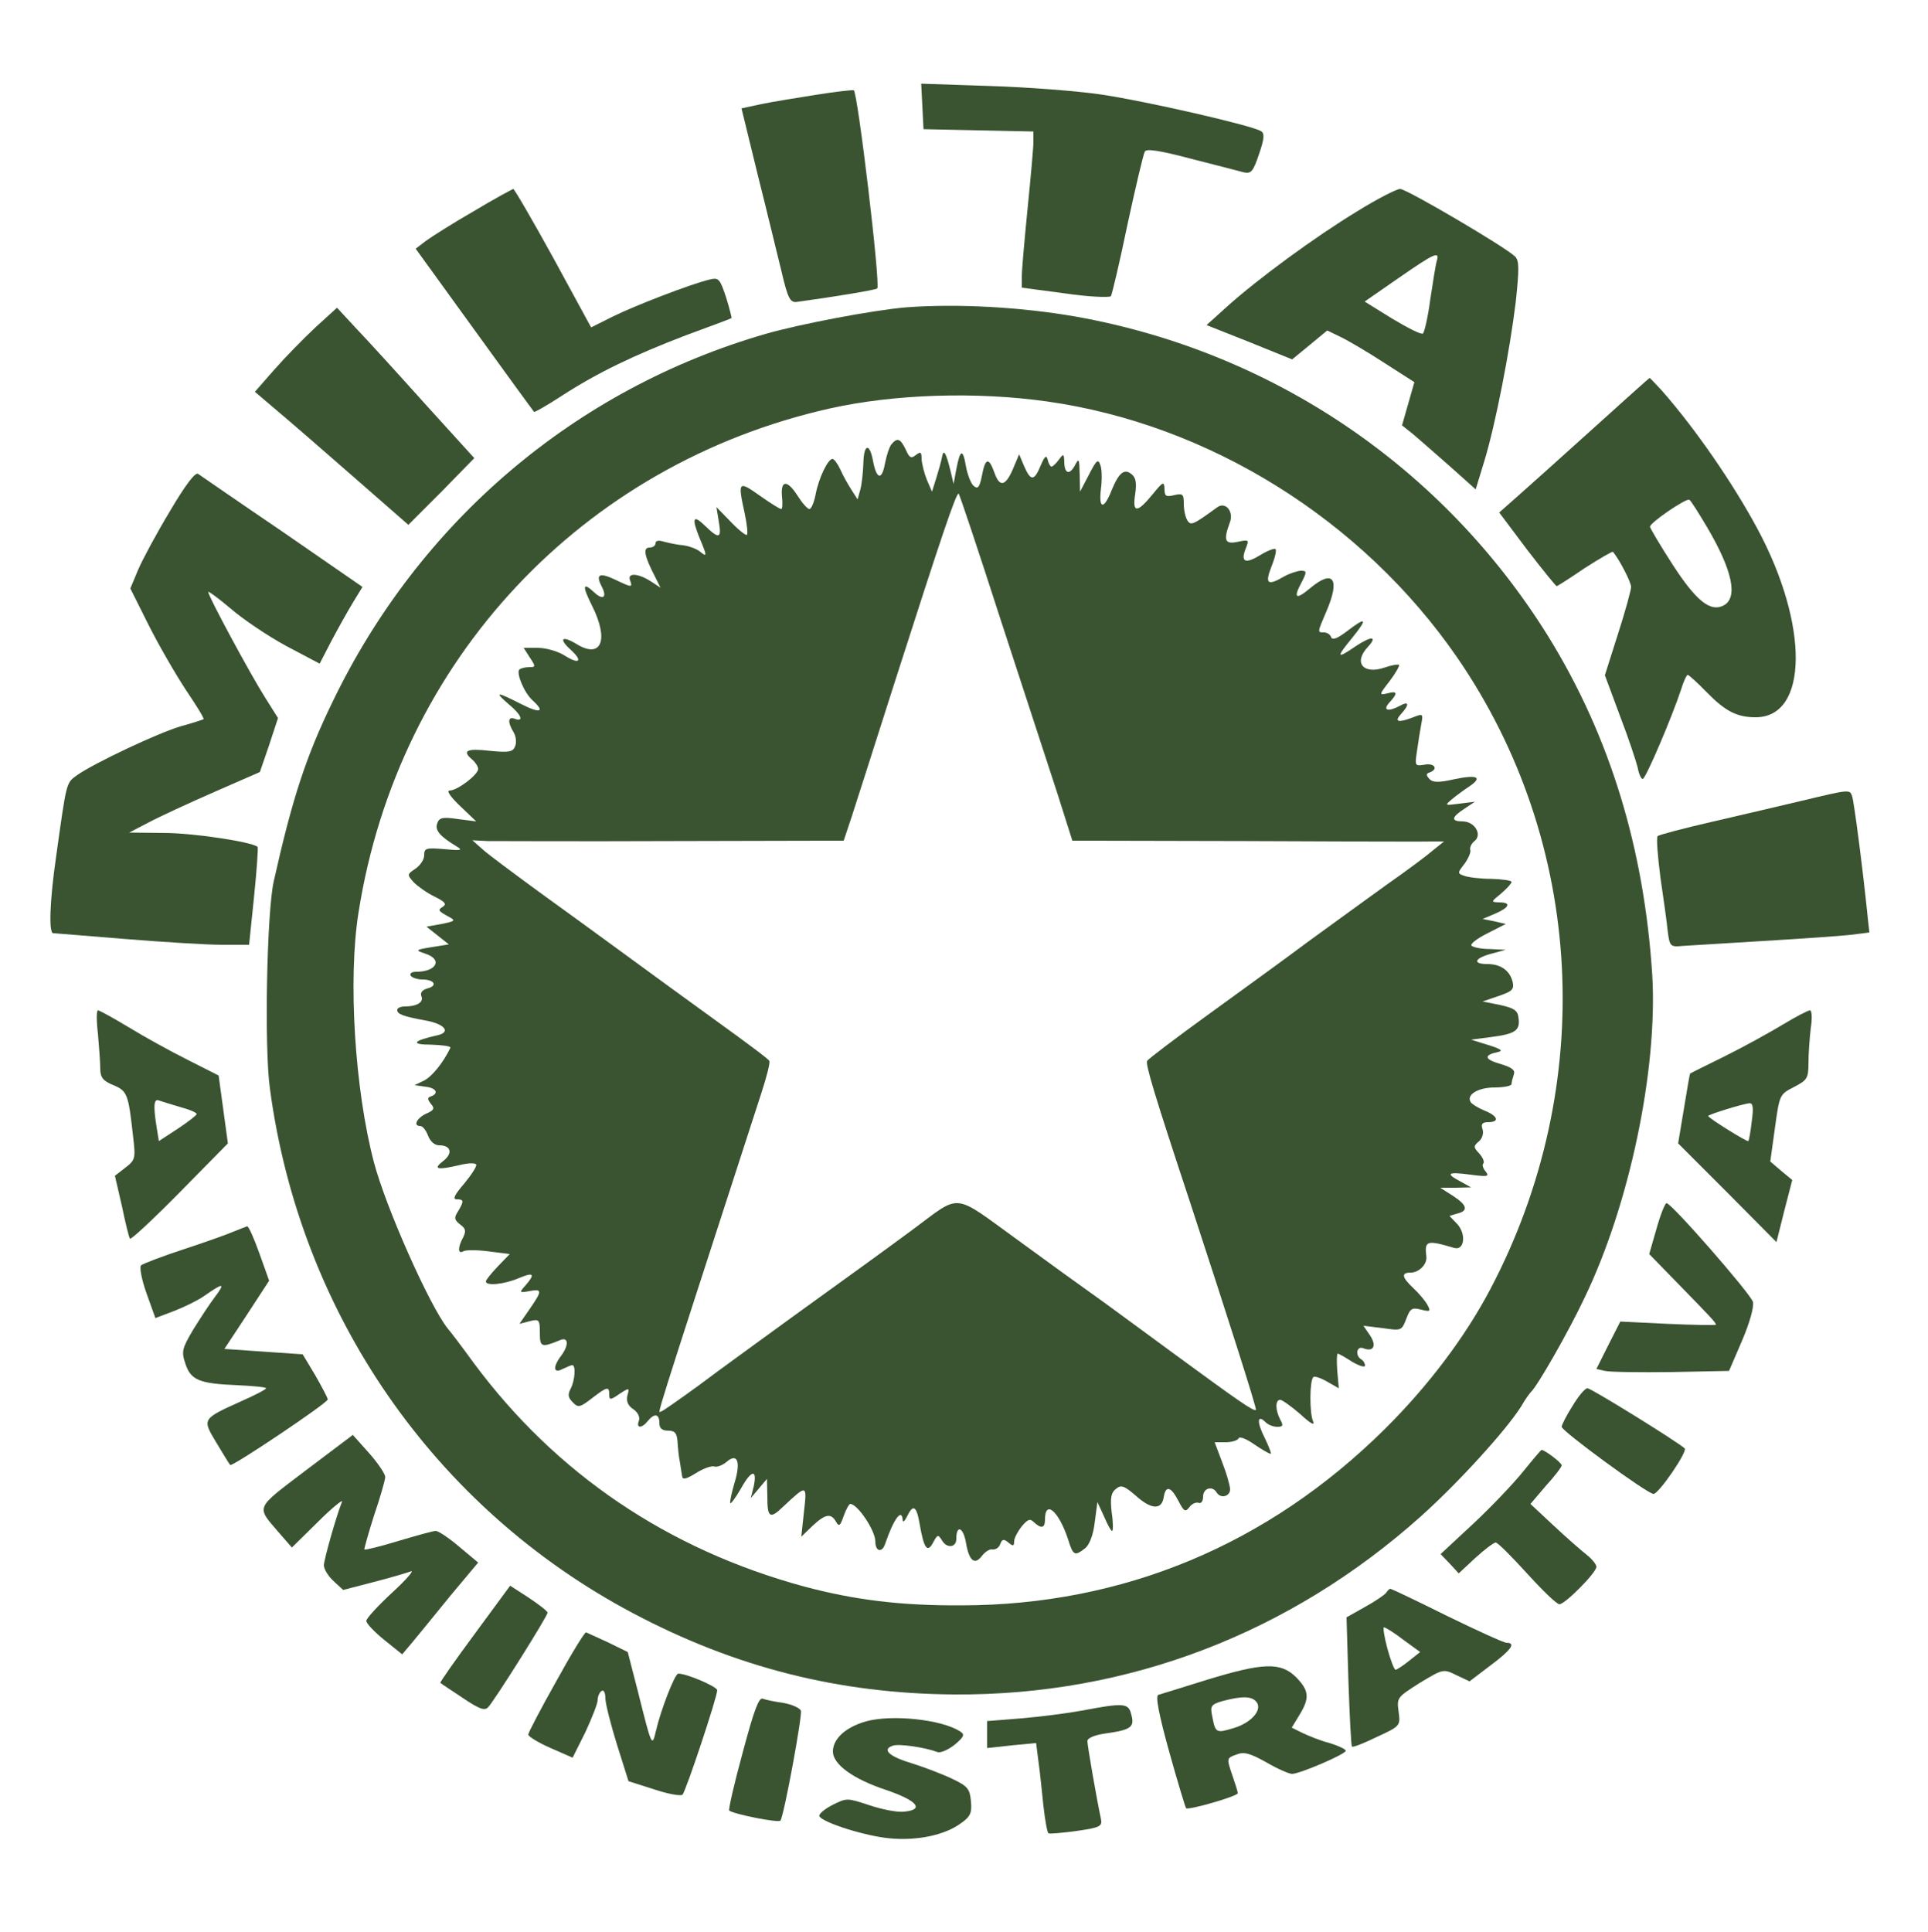 <?xml version="1.0" encoding="UTF-8" standalone="no"?>
<!DOCTYPE svg PUBLIC "-//W3C//DTD SVG 1.1//EN" "http://www.w3.org/Graphics/SVG/1.1/DTD/svg11.dtd">
<svg width="100%" height="100%" viewBox="0 0 500 501" version="1.1" xmlns="http://www.w3.org/2000/svg" xmlns:xlink="http://www.w3.org/1999/xlink" xml:space="preserve" xmlns:serif="http://www.serif.com/" style="fill-rule:evenodd;clip-rule:evenodd;stroke-linejoin:round;stroke-miterlimit:2;">
    <g transform="matrix(0.1,0,0,-0.1,0,501)">
        <path d="M2389,4793L2395,4675L2538,4672L2680,4669L2680,4642C2680,4627 2673,4550 2665,4470C2657,4390 2650,4311 2650,4294L2650,4264L2763,4249C2824,4240 2878,4238 2881,4242C2884,4247 2904,4331 2924,4428C2945,4525 2965,4610 2969,4617C2973,4625 3007,4620 3090,4598C3153,4582 3215,4566 3226,4563C3245,4559 3250,4566 3265,4610C3279,4651 3280,4664 3270,4670C3246,4685 2966,4749 2855,4765C2795,4774 2665,4784 2567,4787L2389,4793Z" style="fill:rgb(58,84,49);fill-rule:nonzero;"/>
        <path d="M2115,4764C2066,4756 2002,4746 1974,4740L1923,4729L1965,4557C1989,4462 2016,4349 2027,4305C2043,4237 2049,4225 2066,4227C2161,4240 2271,4258 2275,4262C2284,4271 2224,4774 2214,4776C2209,4777 2165,4772 2115,4764Z" style="fill:rgb(58,84,49);fill-rule:nonzero;"/>
        <path d="M1228,4462C1174,4431 1119,4396 1104,4385L1078,4365L1230,4155C1313,4040 1383,3944 1385,3942C1386,3940 1419,3959 1456,3983C1550,4044 1644,4089 1780,4141C1843,4164 1896,4184 1897,4185C1898,4186 1892,4210 1883,4239C1867,4287 1864,4291 1840,4285C1793,4274 1645,4217 1589,4189L1533,4161L1435,4341C1381,4439 1334,4520 1331,4520C1328,4519 1281,4494 1228,4462Z" style="fill:rgb(58,84,49);fill-rule:nonzero;"/>
        <path d="M3518,4461C3411,4396 3262,4287 3181,4214L3129,4167L3240,4123L3351,4078L3396,4115L3442,4153L3477,4136C3496,4127 3547,4097 3590,4069L3668,4019L3636,3907L3666,3883C3682,3869 3725,3832 3761,3800L3827,3741L3849,3813C3879,3911 3916,4104 3931,4228C3940,4314 3940,4334 3929,4345C3903,4370 3648,4520 3631,4520C3622,4520 3571,4494 3518,4461ZM3726,4333C3723,4323 3716,4278 3709,4232C3703,4187 3694,4148 3690,4145C3685,4142 3650,4160 3610,4184L3539,4228L3627,4289C3721,4354 3734,4360 3726,4333Z" style="fill:rgb(58,84,49);fill-rule:nonzero;"/>
        <path d="M2350,4213C2266,4206 2075,4170 1985,4144C1491,4001 1087,3657 862,3189C793,3047 758,2939 710,2725C692,2646 685,2293 700,2187C778,1603 1126,1100 1641,827C1907,686 2176,618 2475,616C2925,613 3345,774 3685,1078C3782,1165 3905,1300 3945,1363C3955,1381 3967,1397 3970,1400C3986,1414 4067,1555 4109,1644C4226,1886 4299,2236 4285,2480C4264,2810 4175,3101 4015,3360C3742,3799 3300,4098 2790,4189C2647,4214 2482,4223 2350,4213ZM2715,3969C3135,3910 3533,3662 3779,3305C4110,2824 4143,2195 3865,1667C3799,1542 3704,1416 3591,1304C3288,1004 2913,848 2495,847C2337,846 2216,861 2085,896C1732,992 1442,1188 1229,1475C1197,1519 1166,1560 1161,1565C1114,1624 1001,1878 970,1995C920,2184 902,2472 930,2645C1033,3298 1510,3807 2153,3951C2319,3988 2531,3995 2715,3969Z" style="fill:rgb(58,84,49);fill-rule:nonzero;"/>
        <path d="M2312,3858C2306,3851 2299,3828 2295,3808C2287,3763 2273,3767 2264,3815C2255,3863 2240,3859 2239,3808C2238,3784 2235,3754 2231,3740L2224,3715L2208,3740C2199,3754 2186,3777 2179,3793C2172,3808 2163,3820 2159,3820C2147,3820 2123,3770 2115,3727C2111,3707 2104,3690 2099,3690C2094,3690 2080,3706 2068,3725C2041,3767 2024,3765 2028,3722C2030,3704 2029,3690 2026,3690C2022,3690 1997,3706 1970,3725C1915,3764 1913,3762 1931,3680C1937,3652 1940,3626 1937,3623C1934,3621 1915,3636 1895,3657L1858,3695L1864,3658C1872,3613 1865,3611 1828,3647C1797,3677 1793,3667 1815,3613C1834,3568 1834,3564 1815,3580C1806,3587 1787,3594 1772,3596C1757,3597 1735,3602 1723,3605C1708,3610 1700,3608 1700,3601C1700,3595 1693,3590 1684,3590C1667,3590 1671,3568 1698,3516L1713,3486L1687,3503C1654,3524 1626,3525 1634,3505C1641,3486 1639,3486 1595,3507C1555,3526 1544,3521 1560,3490C1575,3462 1565,3452 1542,3473C1511,3502 1509,3492 1535,3440C1580,3351 1560,3300 1495,3340C1457,3363 1448,3354 1480,3325C1512,3296 1503,3286 1466,3309C1448,3321 1416,3330 1395,3330L1358,3330L1374,3305C1390,3281 1389,3280 1372,3280C1362,3280 1351,3277 1347,3274C1338,3265 1359,3214 1381,3194C1415,3163 1401,3159 1350,3185C1287,3217 1281,3217 1319,3184C1352,3157 1360,3137 1335,3146C1317,3153 1316,3137 1332,3111C1338,3101 1340,3085 1336,3075C1330,3060 1321,3058 1270,3063C1210,3070 1197,3063 1225,3040C1233,3033 1240,3022 1240,3016C1240,3001 1186,2960 1166,2960C1157,2960 1168,2944 1193,2920L1235,2880L1188,2886C1148,2892 1139,2890 1134,2875C1127,2857 1141,2841 1186,2814C1201,2805 1194,2804 1153,2808C1105,2812 1100,2811 1100,2792C1100,2781 1090,2766 1077,2757C1056,2743 1055,2742 1073,2722C1084,2711 1108,2694 1127,2685C1153,2672 1159,2666 1149,2659C1134,2650 1136,2648 1165,2632C1182,2623 1180,2621 1145,2614L1106,2607L1164,2561L1120,2554C1077,2547 1076,2546 1103,2537C1149,2522 1132,2490 1079,2490C1068,2490 1062,2486 1065,2480C1068,2475 1082,2470 1095,2470C1126,2470 1136,2454 1109,2447C1095,2443 1089,2436 1093,2426C1099,2411 1081,2400 1049,2400C1039,2400 1030,2396 1030,2391C1030,2380 1047,2374 1102,2364C1154,2355 1171,2333 1133,2325C1070,2311 1064,2301 1118,2301C1148,2300 1170,2297 1168,2293C1150,2255 1121,2219 1100,2208L1075,2196L1103,2192C1131,2189 1139,2175 1118,2167C1108,2164 1108,2160 1117,2148C1128,2136 1126,2131 1105,2122C1080,2110 1071,2090 1090,2090C1096,2090 1105,2079 1110,2065C1116,2050 1127,2040 1139,2040C1170,2040 1175,2019 1149,1999C1122,1978 1133,1975 1193,1989C1213,1994 1232,1995 1235,1990C1237,1986 1223,1964 1204,1941C1179,1912 1173,1900 1184,1900C1203,1900 1204,1896 1188,1869C1177,1852 1178,1847 1193,1835C1208,1824 1209,1818 1201,1801C1187,1776 1187,1757 1201,1765C1207,1769 1236,1769 1267,1765L1322,1758L1291,1726C1274,1708 1260,1691 1260,1687C1260,1675 1306,1679 1344,1695C1384,1712 1389,1707 1363,1677C1346,1658 1346,1657 1373,1662C1406,1668 1407,1664 1374,1616L1347,1577L1374,1584C1398,1590 1400,1588 1400,1554C1400,1516 1404,1515 1453,1535C1474,1544 1476,1522 1455,1494C1433,1465 1435,1447 1459,1460C1470,1465 1481,1470 1484,1470C1494,1470 1491,1430 1480,1409C1472,1394 1473,1386 1485,1374C1499,1359 1504,1360 1535,1384C1574,1414 1580,1416 1580,1394C1580,1379 1583,1379 1606,1395C1632,1412 1633,1412 1627,1391C1624,1377 1628,1365 1642,1356C1655,1347 1660,1335 1657,1326C1649,1306 1664,1305 1680,1325C1697,1346 1710,1344 1710,1320C1710,1306 1717,1300 1733,1300C1750,1300 1755,1294 1757,1273C1758,1257 1760,1234 1763,1220C1765,1206 1768,1189 1769,1182C1770,1172 1779,1174 1805,1190C1824,1202 1846,1210 1853,1207C1859,1205 1873,1210 1883,1218C1912,1244 1922,1221 1905,1165C1897,1138 1892,1114 1894,1112C1896,1110 1908,1127 1921,1149C1948,1198 1964,1202 1955,1157L1947,1125L1989,1175L1990,1128C1990,1074 1997,1070 2031,1103C2093,1161 2093,1161 2085,1090L2078,1025L2107,1053C2140,1084 2155,1087 2168,1064C2176,1050 2179,1053 2188,1079C2194,1096 2202,1110 2205,1110C2224,1110 2270,1041 2270,1013C2270,986 2288,982 2296,1008C2318,1072 2339,1100 2341,1068C2341,1061 2346,1065 2352,1077C2368,1111 2377,1105 2385,1058C2396,994 2405,982 2420,1010C2431,1031 2433,1031 2442,1017C2454,994 2480,996 2480,1019C2480,1057 2498,1050 2505,1010C2513,962 2528,950 2547,976C2555,986 2567,994 2574,992C2582,991 2591,997 2594,1006C2599,1019 2603,1020 2615,1010C2627,1000 2630,1000 2630,1013C2630,1021 2639,1038 2649,1051C2665,1070 2671,1073 2681,1063C2700,1045 2710,1047 2710,1069C2710,1123 2746,1091 2770,1018C2783,976 2787,974 2814,995C2825,1004 2835,1028 2839,1062L2846,1115L2863,1078C2872,1057 2881,1040 2884,1040C2887,1040 2887,1062 2883,1088C2879,1125 2881,1139 2894,1149C2907,1160 2915,1158 2946,1131C2986,1095 3013,1094 3018,1128C3023,1159 3037,1155 3056,1118C3070,1091 3074,1088 3084,1101C3090,1110 3101,1115 3108,1113C3115,1110 3120,1117 3120,1129C3120,1151 3144,1158 3155,1140C3165,1123 3190,1129 3190,1148C3190,1157 3181,1189 3170,1217L3150,1270L3179,1270C3195,1270 3210,1275 3212,1280C3214,1286 3232,1279 3252,1265C3272,1251 3292,1240 3295,1240C3298,1240 3291,1258 3280,1281C3259,1322 3260,1344 3282,1322C3289,1315 3302,1310 3312,1310C3327,1310 3329,1313 3320,1329C3307,1354 3307,1380 3320,1380C3325,1380 3349,1363 3372,1343C3400,1317 3411,1312 3405,1325C3396,1346 3396,1430 3406,1439C3409,1442 3425,1437 3442,1427L3472,1410L3468,1455C3466,1480 3467,1500 3469,1500C3471,1500 3488,1491 3506,1479C3525,1468 3540,1463 3540,1469C3540,1474 3536,1482 3530,1485C3514,1495 3518,1520 3535,1514C3562,1503 3571,1520 3553,1547L3536,1572L3586,1566C3634,1559 3635,1559 3647,1590C3657,1617 3662,1620 3685,1614C3709,1608 3711,1609 3702,1626C3696,1637 3680,1656 3666,1669C3635,1698 3633,1710 3659,1710C3680,1710 3702,1732 3699,1752C3694,1793 3700,1795 3771,1774C3798,1766 3803,1810 3779,1836L3759,1857L3779,1863C3809,1870 3805,1885 3768,1909L3735,1930L3775,1930L3815,1931L3788,1946C3748,1967 3753,1972 3813,1964C3858,1958 3863,1959 3853,1972C3846,1980 3843,1990 3847,1993C3850,1997 3846,2008 3836,2019C3821,2035 3821,2038 3835,2050C3844,2057 3848,2071 3845,2081C3840,2095 3844,2100 3859,2100C3890,2100 3885,2116 3850,2130C3833,2137 3817,2147 3814,2152C3802,2171 3833,2190 3876,2190C3900,2190 3920,2194 3920,2199C3920,2204 3923,2215 3926,2224C3930,2235 3921,2242 3891,2251C3849,2263 3847,2274 3885,2282C3899,2285 3892,2290 3860,2300L3815,2314L3869,2321C3930,2329 3943,2338 3938,2371C3936,2390 3926,2396 3890,2404L3845,2413L3886,2427C3921,2439 3927,2444 3923,2463C3916,2493 3892,2510 3858,2510C3818,2510 3823,2525 3868,2537L3905,2547L3863,2549C3840,2549 3819,2554 3816,2558C3813,2563 3832,2577 3858,2590L3905,2614L3875,2621L3845,2627L3878,2641C3915,2657 3920,2670 3888,2670C3866,2671 3866,2671 3893,2693C3908,2706 3920,2719 3920,2723C3920,2727 3896,2730 3868,2731C3839,2731 3807,2735 3797,2739C3779,2745 3780,2747 3798,2770C3808,2784 3815,2800 3813,2806C3811,2812 3816,2823 3824,2829C3845,2846 3824,2880 3793,2880C3762,2880 3764,2891 3798,2913L3825,2931L3785,2926C3746,2921 3746,2921 3766,2938C3777,2947 3797,2962 3811,2971C3846,2995 3831,3002 3770,2989C3730,2980 3715,2981 3707,2990C3698,3000 3698,3004 3708,3007C3731,3016 3720,3032 3694,3027C3669,3023 3669,3024 3675,3064C3678,3086 3683,3117 3686,3133C3691,3159 3690,3160 3665,3150C3626,3135 3615,3138 3633,3158C3656,3183 3654,3193 3631,3180C3599,3163 3585,3168 3603,3188C3626,3213 3624,3219 3598,3212C3576,3207 3576,3208 3604,3244C3619,3264 3630,3283 3628,3286C3625,3288 3609,3285 3591,3279C3536,3260 3509,3291 3547,3332C3573,3360 3558,3362 3517,3335C3466,3300 3464,3304 3506,3355C3548,3407 3544,3412 3493,3373C3468,3354 3455,3349 3452,3358C3450,3364 3442,3370 3434,3370C3416,3370 3416,3369 3440,3425C3476,3509 3458,3535 3398,3485C3361,3454 3353,3458 3375,3499C3390,3528 3389,3530 3373,3530C3363,3529 3344,3523 3330,3515C3287,3490 3280,3496 3297,3540C3306,3562 3311,3583 3308,3586C3305,3589 3287,3582 3269,3571C3230,3547 3217,3552 3230,3586C3240,3611 3239,3611 3210,3605C3177,3598 3172,3608 3189,3654C3201,3683 3178,3711 3156,3694C3094,3649 3088,3646 3079,3661C3074,3669 3070,3688 3070,3704C3070,3729 3067,3731 3045,3726C3024,3721 3020,3723 3020,3742C3019,3763 3016,3761 2989,3728C2949,3679 2936,3679 2944,3729C2948,3757 2946,3771 2935,3780C2916,3796 2902,3785 2883,3739C2863,3688 2849,3689 2855,3741C2858,3764 2858,3792 2854,3803C2848,3821 2844,3818 2824,3779L2801,3735L2800,3780C2799,3822 2798,3823 2787,3802C2773,3777 2760,3782 2760,3814C2759,3834 2758,3834 2746,3818C2739,3808 2730,3800 2727,3800C2724,3800 2719,3808 2717,3818C2714,3831 2709,3827 2699,3803C2682,3762 2673,3762 2656,3801L2643,3832L2630,3801C2609,3749 2593,3744 2579,3784C2564,3826 2555,3823 2546,3774C2540,3746 2536,3741 2525,3750C2518,3756 2509,3779 2505,3801C2497,3848 2490,3845 2480,3793L2473,3755L2466,3785C2453,3838 2447,3847 2443,3825C2441,3814 2434,3789 2428,3770L2417,3735L2404,3765C2397,3782 2391,3806 2390,3819C2390,3838 2388,3840 2375,3830C2363,3820 2358,3823 2349,3844C2335,3873 2327,3876 2312,3858ZM2595,3403C2654,3222 2720,3020 2742,2953L2781,2830L3233,2829C3482,2828 3699,2827 3715,2828L3745,2828L3715,2804C3699,2790 3645,2750 3595,2715C3546,2680 3456,2614 3395,2570C3335,2525 3216,2439 3132,2378C3049,2318 2978,2264 2975,2259C2970,2251 2993,2174 3087,1890C3187,1585 3260,1356 3257,1354C3252,1349 3213,1376 3044,1500C2958,1563 2866,1631 2839,1650C2812,1669 2722,1734 2640,1794C2467,1919 2495,1916 2365,1820C2270,1750 2250,1736 2055,1595C1973,1535 1863,1456 1813,1418C1762,1381 1718,1350 1715,1350C1706,1350 1681,1270 1974,2174C1988,2217 1998,2255 1995,2259C1993,2264 1932,2309 1860,2361C1788,2413 1681,2491 1621,2535C1561,2579 1459,2653 1394,2700C1330,2747 1265,2795 1251,2808L1225,2831L1265,2829C1287,2829 1504,2828 1747,2829L2188,2830L2209,2893C2220,2927 2270,3083 2320,3240C2443,3624 2479,3730 2486,3730C2488,3730 2537,3583 2595,3403Z" style="fill:rgb(58,84,49);fill-rule:nonzero;"/>
        <path d="M818,4161C787,4132 739,4083 711,4051L661,3994L748,3920C796,3879 885,3801 947,3747L1059,3649L1145,3735L1230,3822L1102,3963C1032,4041 952,4129 924,4158L874,4212L818,4161Z" style="fill:rgb(58,84,49);fill-rule:nonzero;"/>
        <path d="M4125,3893C4043,3819 3955,3740 3931,3719L3888,3681L3960,3585C4000,3533 4035,3490 4037,3490C4039,3490 4072,3511 4110,3537C4149,3562 4182,3581 4183,3579C4201,3557 4230,3500 4230,3488C4230,3480 4215,3425 4196,3366L4162,3259L4201,3154C4223,3097 4243,3036 4247,3020C4250,3003 4256,2990 4260,2990C4268,2990 4337,3153 4360,3223C4366,3243 4374,3260 4377,3260C4379,3260 4402,3240 4426,3215C4474,3166 4504,3150 4553,3150C4690,3150 4692,3390 4557,3640C4494,3757 4397,3898 4309,3998C4293,4015 4279,4030 4278,4030C4276,4029 4208,3968 4125,3893ZM4427,3643C4493,3531 4508,3460 4470,3440C4436,3422 4399,3451 4337,3547C4306,3595 4280,3639 4279,3644C4278,3654 4373,3719 4381,3714C4385,3712 4405,3680 4427,3643Z" style="fill:rgb(58,84,49);fill-rule:nonzero;"/>
        <path d="M441,3685C406,3627 369,3558 358,3532L338,3484L385,3390C411,3338 455,3262 482,3221C509,3181 530,3147 528,3145C526,3144 500,3135 470,3127C411,3110 244,3031 200,3000C171,2979 173,2985 145,2785C129,2674 126,2590 138,2590C142,2590 226,2583 325,2575C424,2567 537,2560 575,2560L646,2560L659,2686C666,2755 670,2813 668,2814C653,2827 500,2850 426,2850L335,2851L385,2877C413,2892 489,2927 555,2956L674,3008L698,3078L721,3148L687,3202C649,3262 540,3464 540,3475C540,3478 566,3459 598,3432C629,3405 694,3361 742,3335L829,3289L859,3347C876,3379 901,3424 915,3447L940,3488L733,3631C618,3709 520,3777 514,3781C507,3787 481,3753 441,3685Z" style="fill:rgb(58,84,49);fill-rule:nonzero;"/>
        <path d="M4675,2934C4620,2921 4514,2896 4440,2879C4366,2862 4302,2845 4299,2842C4295,2838 4299,2790 4306,2735C4314,2680 4323,2617 4325,2595C4330,2556 4332,2554 4363,2557C4381,2558 4476,2564 4575,2570C4674,2576 4776,2583 4801,2586L4848,2592L4844,2628C4832,2748 4808,2934 4803,2946C4797,2963 4796,2963 4675,2934Z" style="fill:rgb(58,84,49);fill-rule:nonzero;"/>
        <path d="M254,2329C257,2295 260,2254 260,2239C260,2216 267,2207 294,2196C330,2181 333,2173 345,2064C352,2006 351,2002 325,1982L298,1961L316,1883C325,1840 334,1802 337,1798C339,1794 397,1848 466,1918L591,2045L567,2221L486,2262C442,2284 373,2322 334,2346C294,2370 258,2390 254,2390C250,2390 250,2362 254,2329ZM468,2139C491,2133 510,2125 510,2121C510,2118 488,2101 461,2083L412,2051L406,2088C397,2145 399,2162 413,2156C419,2154 444,2146 468,2139Z" style="fill:rgb(58,84,49);fill-rule:nonzero;"/>
        <path d="M4625,2354C4592,2334 4525,2297 4475,2272C4426,2248 4384,2227 4383,2226C4382,2225 4375,2184 4367,2135L4352,2045L4480,1917L4607,1789L4627,1869L4648,1950L4619,1974L4591,1998L4603,2085C4615,2171 4615,2172 4652,2191C4687,2209 4690,2214 4690,2254C4690,2278 4693,2318 4696,2344C4700,2369 4699,2390 4694,2390C4689,2390 4658,2374 4625,2354ZM4543,2103C4540,2076 4536,2053 4534,2051C4531,2048 4430,2111 4430,2116C4430,2120 4521,2148 4537,2149C4546,2150 4548,2137 4543,2103Z" style="fill:rgb(58,84,49);fill-rule:nonzero;"/>
        <path d="M4296,1824L4277,1758L4351,1682C4436,1595 4450,1580 4450,1575C4450,1573 4394,1574 4326,1577L4202,1583L4171,1522L4140,1460L4162,1455C4175,1452 4252,1451 4334,1452L4484,1455L4518,1534C4538,1581 4549,1621 4546,1634C4540,1655 4335,1890 4322,1890C4318,1890 4306,1860 4296,1824Z" style="fill:rgb(58,84,49);fill-rule:nonzero;"/>
        <path d="M605,1816C589,1809 530,1788 475,1770C420,1752 371,1733 366,1729C361,1725 367,1693 380,1656L403,1592L453,1611C481,1622 515,1639 529,1649C579,1684 585,1684 559,1649C545,1631 519,1591 501,1562C472,1513 470,1505 481,1473C495,1431 517,1422 615,1418C656,1416 690,1413 690,1410C690,1407 661,1392 627,1377C523,1330 524,1331 561,1269C579,1239 595,1213 597,1211C601,1205 850,1372 850,1381C850,1385 835,1413 818,1443L785,1498L683,1505L582,1512L640,1600L698,1689L673,1759C659,1798 645,1830 641,1830C638,1829 622,1823 605,1816Z" style="fill:rgb(58,84,49);fill-rule:nonzero;"/>
        <path d="M4078,1364C4062,1339 4050,1315 4050,1310C4050,1299 4271,1137 4288,1136C4301,1135 4377,1246 4369,1254C4348,1273 4126,1410 4117,1410C4110,1410 4093,1389 4078,1364Z" style="fill:rgb(58,84,49);fill-rule:nonzero;"/>
        <path d="M793,1197C660,1096 664,1105 723,1036L757,997L824,1063C861,1100 890,1123 887,1116C871,1075 840,965 840,951C840,941 851,923 865,910L890,887L967,907C1010,918 1054,931 1065,935C1076,940 1055,915 1018,881C980,846 950,813 950,807C950,800 971,778 997,757L1043,720L1070,752C1085,770 1129,824 1168,872L1240,958L1191,999C1164,1022 1137,1040 1130,1040C1123,1040 1080,1028 1033,1014C987,1000 947,990 945,992C944,993 955,1033 970,1080C986,1127 999,1172 999,1180C999,1188 980,1216 957,1242L915,1289L793,1197Z" style="fill:rgb(58,84,49);fill-rule:nonzero;"/>
        <path d="M3950,1194C3925,1163 3867,1102 3821,1059L3736,980L3760,955L3783,930L3826,970C3850,992 3874,1010 3879,1010C3884,1010 3920,974 3960,930C4000,886 4037,850 4044,850C4059,850 4140,932 4140,947C4140,953 4129,967 4115,978C4101,989 4062,1023 4029,1054L3969,1110L4009,1157C4032,1182 4050,1206 4050,1210C4050,1217 4006,1250 3998,1250C3996,1250 3975,1225 3950,1194Z" style="fill:rgb(58,84,49);fill-rule:nonzero;"/>
        <path d="M1231,773C1180,704 1140,647 1142,646C1144,644 1170,627 1200,607C1243,578 1257,573 1266,583C1283,601 1420,819 1420,828C1420,832 1398,849 1371,867L1323,898L1231,773Z" style="fill:rgb(58,84,49);fill-rule:nonzero;"/>
        <path d="M3595,880C3592,875 3567,858 3540,843L3492,816L3497,650C3500,559 3504,483 3506,481C3509,478 3538,490 3571,506C3632,534 3632,535 3627,572C3622,608 3624,609 3682,646C3742,682 3743,683 3777,666L3811,650L3865,691C3920,732 3932,750 3907,750C3900,750 3830,782 3752,820C3674,859 3608,890 3606,890C3603,890 3599,886 3595,880ZM3639,758L3683,726L3654,703C3638,690 3622,680 3619,680C3616,680 3606,705 3598,735C3590,765 3586,790 3589,790C3593,790 3616,776 3639,758Z" style="fill:rgb(58,84,49);fill-rule:nonzero;"/>
        <path d="M1443,651C1403,580 1370,517 1370,512C1370,507 1396,491 1428,477L1485,452L1518,518C1535,555 1550,592 1550,602C1550,611 1555,622 1560,625C1566,629 1570,620 1570,606C1570,592 1584,538 1600,486L1630,391L1696,370C1732,358 1765,352 1770,356C1779,366 1860,609 1860,627C1860,636 1782,670 1759,670C1750,670 1713,574 1701,521C1691,478 1690,481 1655,621L1628,726L1577,751C1548,764 1523,776 1520,777C1517,779 1482,722 1443,651Z" style="fill:rgb(58,84,49);fill-rule:nonzero;"/>
        <path d="M3130,654C3067,634 3010,617 3004,615C2996,613 3005,565 3032,468C3054,389 3074,323 3076,321C3081,315 3210,352 3210,360C3210,364 3203,386 3195,409C3181,450 3181,451 3206,460C3226,468 3241,464 3284,440C3313,423 3343,410 3351,410C3370,410 3490,461 3490,470C3490,474 3471,483 3448,490C3424,496 3393,509 3378,516L3350,530L3370,563C3397,607 3395,626 3361,661C3321,700 3277,699 3130,654ZM3258,597C3275,577 3246,543 3200,529C3154,515 3152,516 3144,558C3138,586 3140,590 3171,599C3220,612 3246,612 3258,597Z" style="fill:rgb(58,84,49);fill-rule:nonzero;"/>
        <path d="M1926,465C1904,385 1889,318 1891,315C1901,306 2020,282 2024,289C2034,305 2081,562 2077,574C2074,581 2054,590 2032,594C2010,597 1986,602 1978,605C1968,609 1955,574 1926,465Z" style="fill:rgb(58,84,49);fill-rule:nonzero;"/>
        <path d="M2805,574C2767,567 2696,558 2648,554L2560,547L2560,477L2624,484L2687,490L2693,443C2697,416 2702,364 2706,327C2710,290 2716,258 2719,256C2722,254 2755,257 2792,262C2854,271 2859,274 2855,294C2845,340 2820,483 2820,495C2820,503 2839,511 2868,515C2932,524 2943,531 2934,563C2927,594 2916,595 2805,574Z" style="fill:rgb(58,84,49);fill-rule:nonzero;"/>
        <path d="M2245,546C2193,531 2160,501 2160,468C2160,435 2212,397 2296,369C2379,341 2399,317 2344,312C2327,310 2286,318 2254,329C2196,348 2196,348 2158,329C2137,318 2122,305 2125,300C2135,283 2244,249 2306,243C2378,236 2450,251 2492,282C2516,299 2521,308 2518,339C2515,371 2510,378 2470,397C2445,409 2398,427 2366,437C2306,455 2286,473 2315,483C2329,489 2398,479 2430,467C2438,463 2458,472 2475,485C2500,506 2503,512 2490,520C2443,551 2313,565 2245,546Z" style="fill:rgb(58,84,49);fill-rule:nonzero;"/>
    </g>
</svg>
